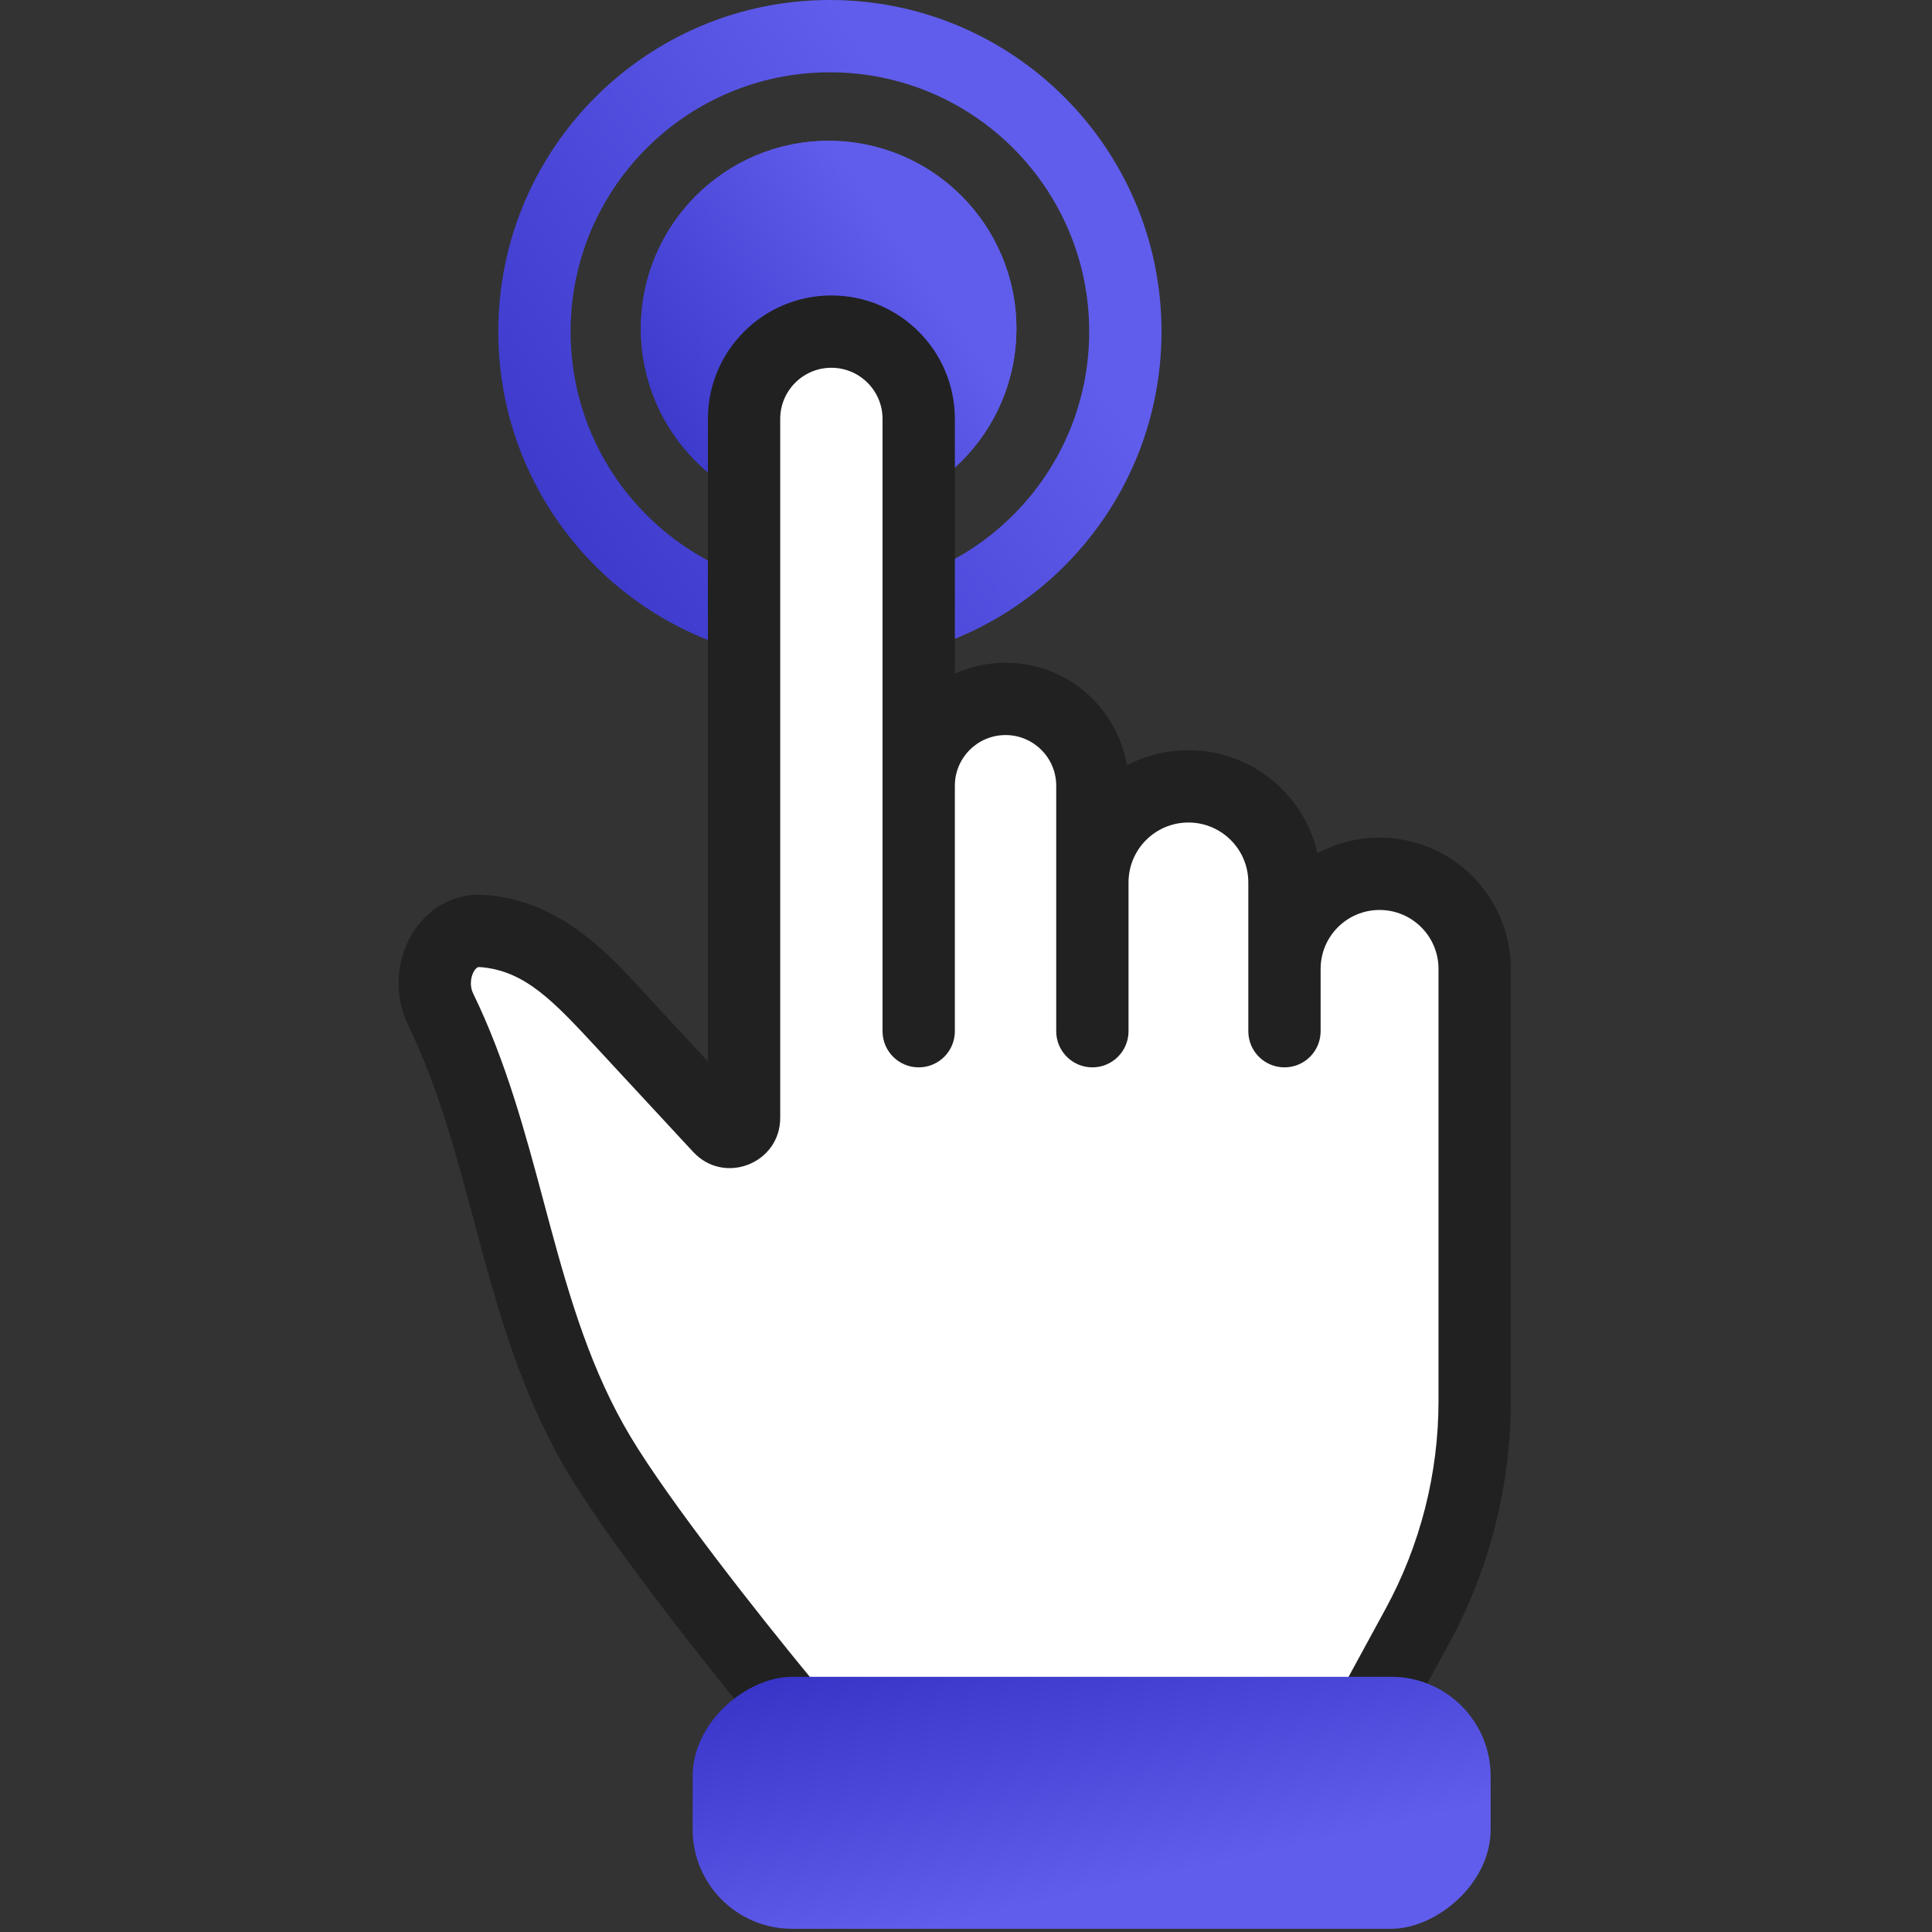 <svg width="56" height="56" viewBox="0 0 56 56" fill="none" xmlns="http://www.w3.org/2000/svg">
<rect x="0" y="0" width="56" height="56" fill="#333333" stroke="none"/>
<path d="M29.461 9.524C29.461 12.53 27.024 14.966 24.018 14.966C21.013 14.966 18.576 12.53 18.576 9.524C18.576 6.519 21.013 4.082 24.018 4.082C27.024 4.082 29.461 6.519 29.461 9.524Z" fill="url(#paint0_linear_494_627)"/>
<path fill-rule="evenodd" clip-rule="evenodd" d="M24.018 12.871C25.866 12.871 27.365 11.372 27.365 9.524C27.365 7.676 25.866 6.178 24.018 6.178C22.17 6.178 20.672 7.676 20.672 9.524C20.672 11.372 22.17 12.871 24.018 12.871ZM24.018 14.966C27.024 14.966 29.461 12.53 29.461 9.524C29.461 6.519 27.024 4.082 24.018 4.082C21.013 4.082 18.576 6.519 18.576 9.524C18.576 12.53 21.013 14.966 24.018 14.966Z" fill="url(#paint1_linear_494_627)"/>
<path fill-rule="evenodd" clip-rule="evenodd" d="M24.055 17.128C28.206 17.128 31.571 13.762 31.571 9.612C31.571 5.461 28.206 2.096 24.055 2.096C19.904 2.096 16.539 5.461 16.539 9.612C16.539 13.762 19.904 17.128 24.055 17.128ZM24.055 19.223C29.363 19.223 33.667 14.92 33.667 9.612C33.667 4.303 29.363 0 24.055 0C18.747 0 14.443 4.303 14.443 9.612C14.443 14.92 18.747 19.223 24.055 19.223Z" fill="url(#paint2_linear_494_627)"/>
<path d="M41.082 47.135L39.707 49.66H22.987C21.652 48.058 18.662 44.32 17.38 42.184C14.957 38.145 14.79 33.4 12.77 29.248C12.288 28.257 12.884 26.904 13.984 26.985C15.823 27.121 16.945 28.45 18.199 29.802L20.863 32.677C21.114 32.948 21.568 32.77 21.568 32.4V12.142C21.568 10.745 22.701 9.611 24.099 9.611C25.497 9.611 26.63 10.745 26.63 12.142V22.774C26.63 21.384 27.757 20.257 29.147 20.257C30.537 20.257 31.664 21.384 31.664 22.774V25.576C31.664 24.038 32.91 22.792 34.448 22.792C35.986 22.792 37.232 24.038 37.232 25.576V28.083C37.232 26.561 38.466 25.327 39.988 25.327C41.51 25.327 42.744 26.561 42.744 28.083V40.609C42.744 42.889 42.173 45.133 41.082 47.135Z" fill="white"/>
<path fill-rule="evenodd" clip-rule="evenodd" d="M20.519 12.143C20.519 10.167 22.121 8.564 24.098 8.564C26.075 8.564 27.677 10.167 27.677 12.143V19.526C28.125 19.323 28.622 19.21 29.146 19.21C30.914 19.21 32.381 20.497 32.662 22.185C33.195 21.904 33.803 21.745 34.447 21.745C36.273 21.745 37.801 23.023 38.186 24.733C38.722 24.444 39.336 24.28 39.987 24.28C42.088 24.28 43.791 25.983 43.791 28.084V40.61C43.791 43.065 43.176 45.481 42.002 47.638L40.329 50.709H22.495L22.181 50.332C20.852 48.737 17.81 44.94 16.481 42.724C15.187 40.568 14.508 38.244 13.911 36.033C13.853 35.818 13.796 35.604 13.739 35.392C13.2 33.381 12.692 31.485 11.827 29.708C11.434 28.899 11.484 27.97 11.846 27.246C12.218 26.502 12.997 25.862 14.061 25.941C16.226 26.102 17.598 27.599 18.713 28.815C18.799 28.909 18.883 29.001 18.966 29.091L20.519 30.766V12.143ZM38.279 28.084C38.279 27.14 39.044 26.376 39.987 26.376C40.931 26.376 41.696 27.14 41.696 28.084V40.61C41.696 42.715 41.168 44.786 40.161 46.635L39.084 48.613H23.479C22.037 46.861 19.423 43.555 18.278 41.646C17.149 39.764 16.531 37.696 15.934 35.486C15.876 35.271 15.818 35.054 15.76 34.836C15.23 32.853 14.67 30.76 13.712 28.791C13.623 28.608 13.63 28.365 13.72 28.184C13.762 28.102 13.806 28.062 13.83 28.047C13.845 28.037 13.863 28.028 13.906 28.031C15.218 28.128 16.043 29.019 17.333 30.411C17.364 30.446 17.397 30.48 17.429 30.515L20.093 33.39C20.992 34.36 22.615 33.724 22.615 32.401V12.143C22.615 11.324 23.279 10.66 24.098 10.66C24.917 10.66 25.581 11.324 25.581 12.143V29.89C25.581 30.469 26.05 30.938 26.629 30.938C27.208 30.938 27.677 30.469 27.677 29.89V22.775C27.677 21.964 28.335 21.306 29.146 21.306C29.957 21.306 30.615 21.964 30.615 22.775V29.89C30.615 30.469 31.084 30.938 31.663 30.938C32.242 30.938 32.711 30.469 32.711 29.89V25.577C32.711 24.618 33.488 23.841 34.447 23.841C35.406 23.841 36.183 24.618 36.183 25.577V29.89C36.183 30.469 36.652 30.938 37.231 30.938C37.81 30.938 38.279 30.469 38.279 29.89V28.084Z" fill="#212121"/>
<rect x="43.207" y="48.603" width="7.304" height="23.13" rx="2.88" transform="rotate(90 43.207 48.603)" fill="url(#paint3_linear_494_627)"/>
<defs>
<linearGradient id="paint0_linear_494_627" x1="26.259" y1="7.233" x2="17.574" y2="13.315" gradientUnits="userSpaceOnUse">
<stop stop-color="#605DEC"/>
<stop offset="1" stop-color="#3532C5"/>
</linearGradient>
<linearGradient id="paint1_linear_494_627" x1="26.259" y1="7.233" x2="17.574" y2="13.315" gradientUnits="userSpaceOnUse">
<stop stop-color="#605DEC"/>
<stop offset="1" stop-color="#3532C5"/>
</linearGradient>
<linearGradient id="paint2_linear_494_627" x1="28.013" y1="5.565" x2="12.673" y2="16.306" gradientUnits="userSpaceOnUse">
<stop stop-color="#605DEC"/>
<stop offset="1" stop-color="#3532C5"/>
</linearGradient>
<linearGradient id="paint3_linear_494_627" x1="48.363" y1="55.299" x2="40.081" y2="57.13" gradientUnits="userSpaceOnUse">
<stop stop-color="#605DEC"/>
<stop offset="1" stop-color="#3532C5"/>
</linearGradient>
</defs>
</svg>
